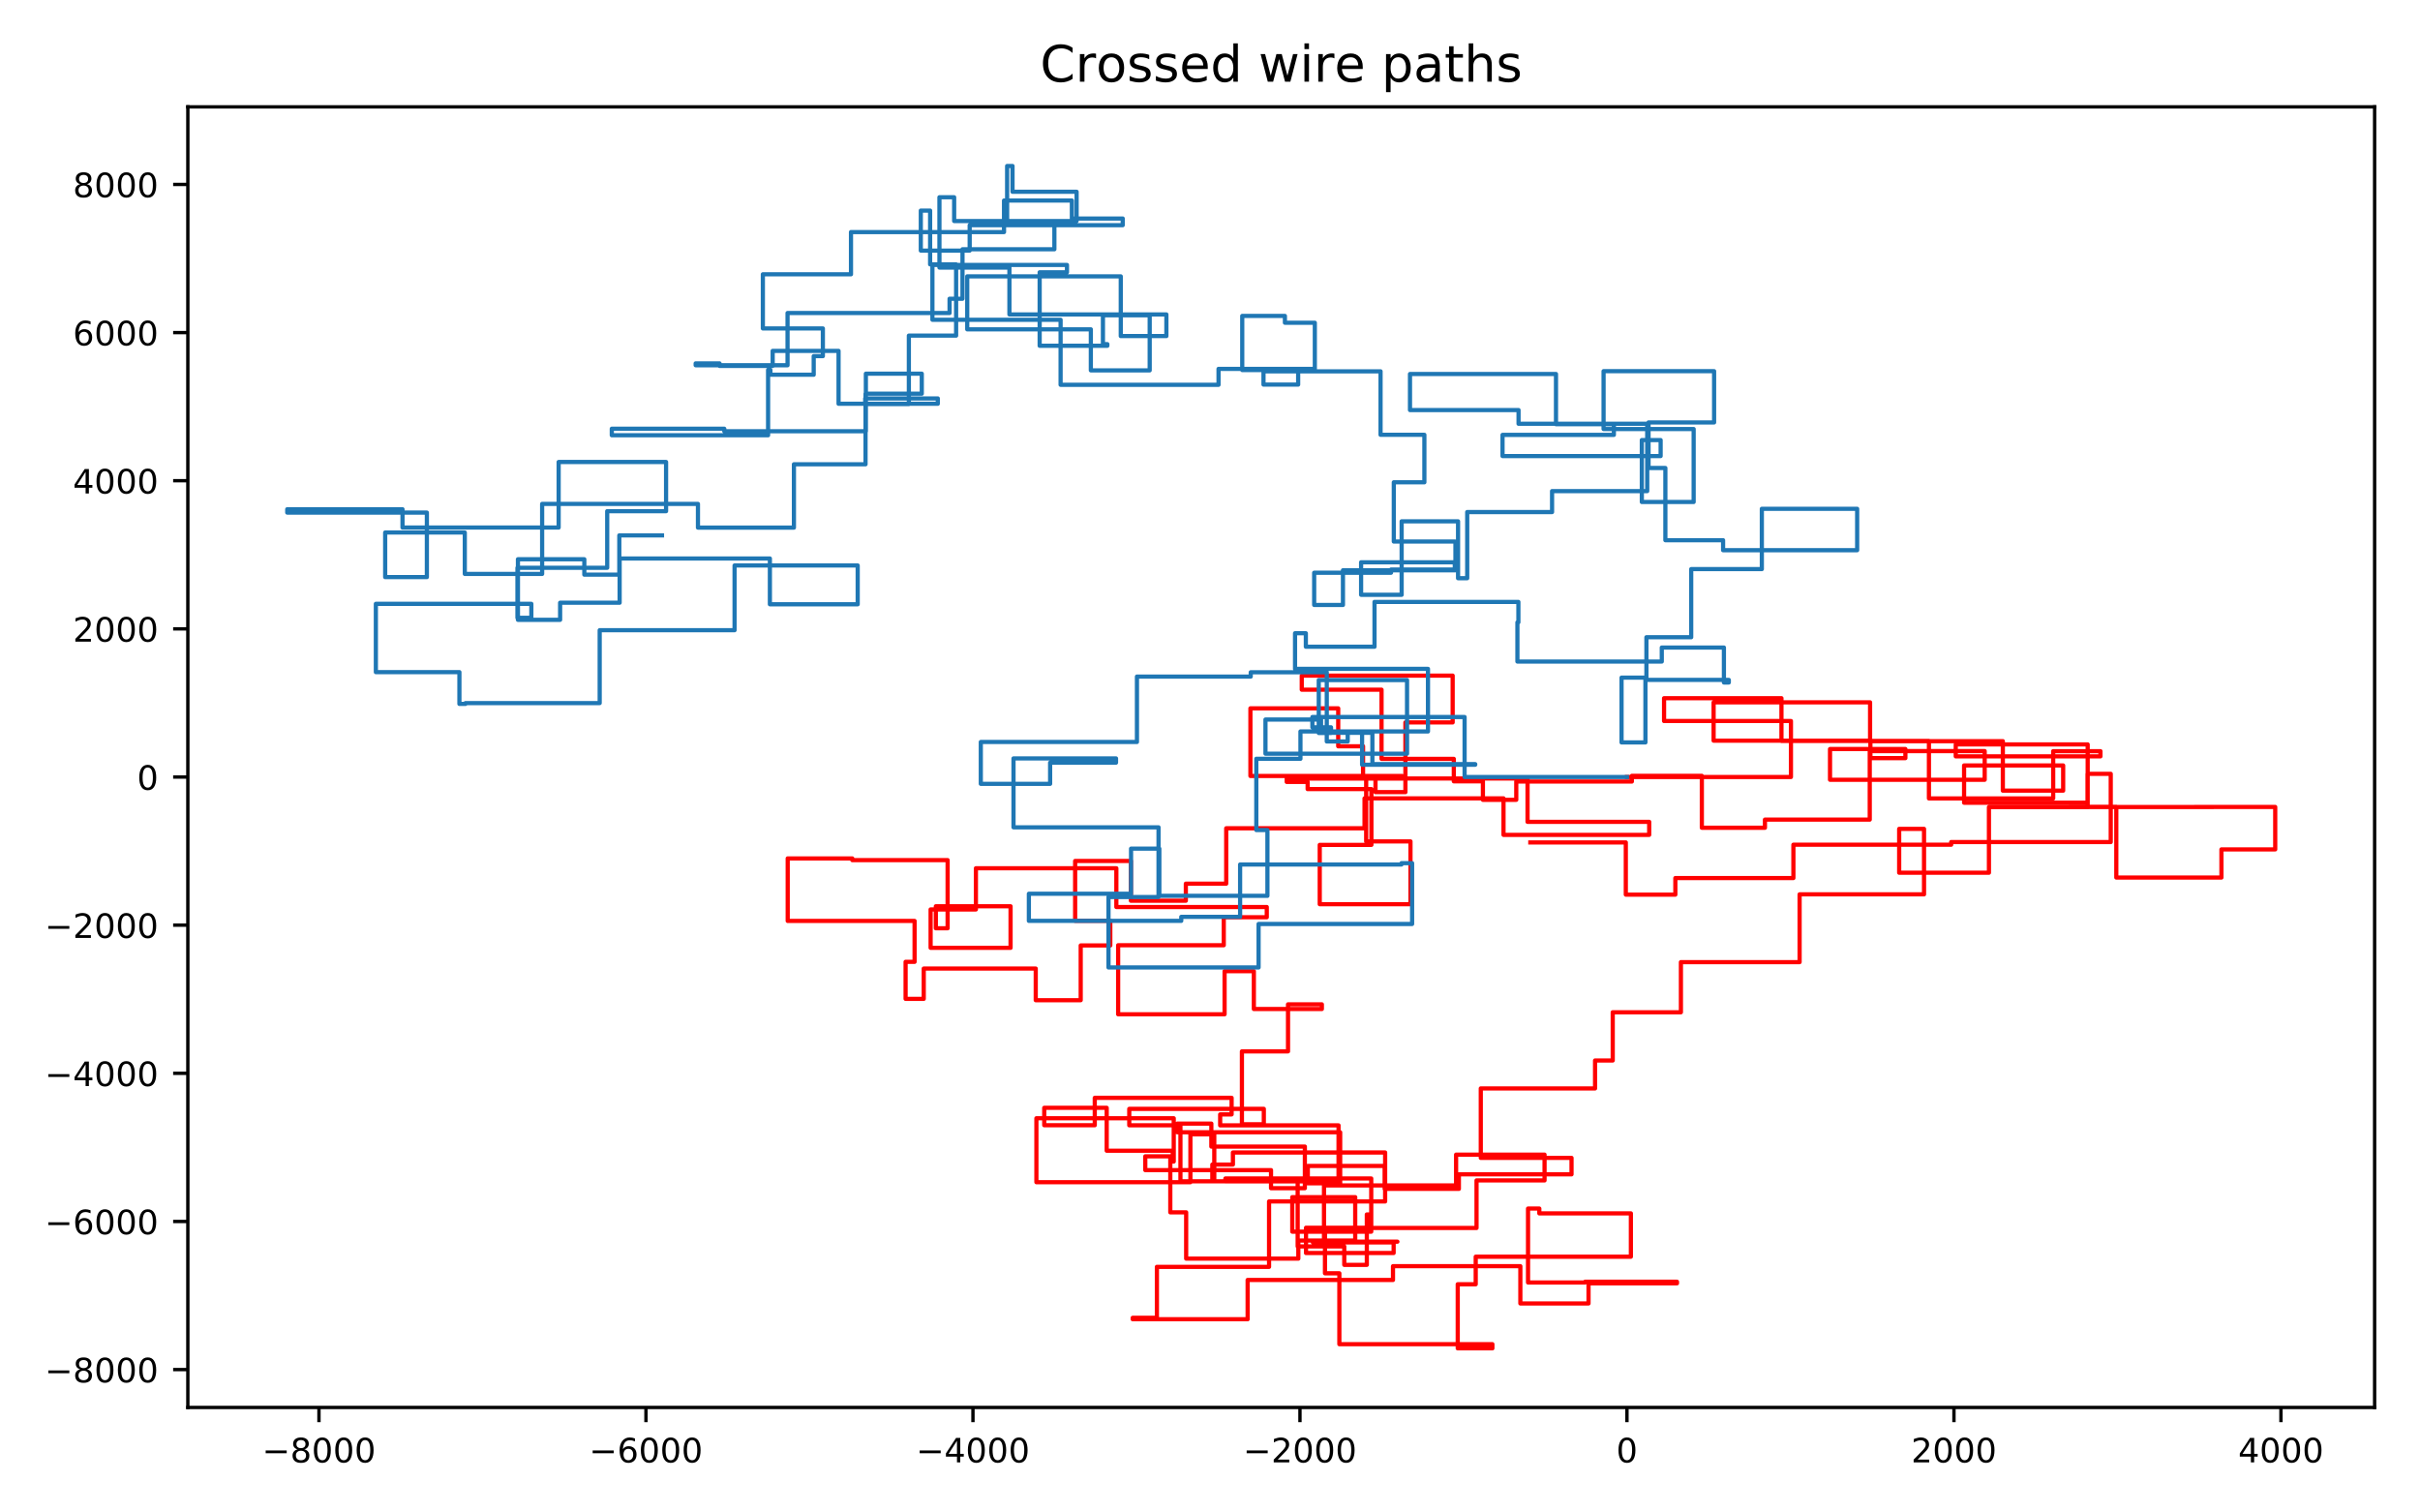 <?xml version="1.0" encoding="utf-8" standalone="no"?>
<!DOCTYPE svg PUBLIC "-//W3C//DTD SVG 1.1//EN"
  "http://www.w3.org/Graphics/SVG/1.1/DTD/svg11.dtd">
<!-- Created with matplotlib (https://matplotlib.org/) -->
<svg height="360pt" version="1.1" viewBox="0 0 576 360" width="576pt" xmlns="http://www.w3.org/2000/svg" xmlns:xlink="http://www.w3.org/1999/xlink">
 <defs>
  <style type="text/css">
*{stroke-linecap:butt;stroke-linejoin:round;}
  </style>
 </defs>
 <g id="figure_1">
  <g id="patch_1">
   <path d="M 0 360 
L 576 360 
L 576 0 
L 0 0 
z
" style="fill:#ffffff;"/>
  </g>
  <g id="axes_1">
   <g id="patch_2">
    <path d="M 44.71 335 
L 565.2 335 
L 565.2 25.44 
L 44.71 25.44 
z
" style="fill:#ffffff;"/>
   </g>
   <g id="matplotlib.axis_1">
    <g id="xtick_1">
     <g id="line2d_1">
      <defs>
       <path d="M 0 0 
L 0 3.5 
" id="m05fc051951" style="stroke:#000000;stroke-width:0.8;"/>
      </defs>
      <g>
       <use style="stroke:#000000;stroke-width:0.8;" x="75.918" xlink:href="#m05fc051951" y="335"/>
      </g>
     </g>
     <g id="text_1">
      <!-- −8000 -->
      <defs>
       <path d="M 10.594 35.5 
L 73.188 35.5 
L 73.188 27.203 
L 10.594 27.203 
z
" id="DejaVuSans-8722"/>
       <path d="M 31.781 34.625 
Q 24.75 34.625 20.719 30.859 
Q 16.703 27.094 16.703 20.516 
Q 16.703 13.922 20.719 10.156 
Q 24.75 6.391 31.781 6.391 
Q 38.812 6.391 42.859 10.172 
Q 46.922 13.969 46.922 20.516 
Q 46.922 27.094 42.891 30.859 
Q 38.875 34.625 31.781 34.625 
z
M 21.922 38.812 
Q 15.578 40.375 12.031 44.719 
Q 8.5 49.078 8.5 55.328 
Q 8.5 64.062 14.719 69.141 
Q 20.953 74.219 31.781 74.219 
Q 42.672 74.219 48.875 69.141 
Q 55.078 64.062 55.078 55.328 
Q 55.078 49.078 51.531 44.719 
Q 48 40.375 41.703 38.812 
Q 48.828 37.156 52.797 32.312 
Q 56.781 27.484 56.781 20.516 
Q 56.781 9.906 50.312 4.234 
Q 43.844 -1.422 31.781 -1.422 
Q 19.734 -1.422 13.25 4.234 
Q 6.781 9.906 6.781 20.516 
Q 6.781 27.484 10.781 32.312 
Q 14.797 37.156 21.922 38.812 
z
M 18.312 54.391 
Q 18.312 48.734 21.844 45.562 
Q 25.391 42.391 31.781 42.391 
Q 38.141 42.391 41.719 45.562 
Q 45.312 48.734 45.312 54.391 
Q 45.312 60.062 41.719 63.234 
Q 38.141 66.406 31.781 66.406 
Q 25.391 66.406 21.844 63.234 
Q 18.312 60.062 18.312 54.391 
z
" id="DejaVuSans-56"/>
       <path d="M 31.781 66.406 
Q 24.172 66.406 20.328 58.906 
Q 16.5 51.422 16.5 36.375 
Q 16.5 21.391 20.328 13.891 
Q 24.172 6.391 31.781 6.391 
Q 39.453 6.391 43.281 13.891 
Q 47.125 21.391 47.125 36.375 
Q 47.125 51.422 43.281 58.906 
Q 39.453 66.406 31.781 66.406 
z
M 31.781 74.219 
Q 44.047 74.219 50.516 64.516 
Q 56.984 54.828 56.984 36.375 
Q 56.984 17.969 50.516 8.266 
Q 44.047 -1.422 31.781 -1.422 
Q 19.531 -1.422 13.062 8.266 
Q 6.594 17.969 6.594 36.375 
Q 6.594 54.828 13.062 64.516 
Q 19.531 74.219 31.781 74.219 
z
" id="DejaVuSans-48"/>
      </defs>
      <g transform="translate(62.386 348.079)scale(0.08 -0.08)">
       <use xlink:href="#DejaVuSans-8722"/>
       <use x="83.789" xlink:href="#DejaVuSans-56"/>
       <use x="147.412" xlink:href="#DejaVuSans-48"/>
       <use x="211.035" xlink:href="#DejaVuSans-48"/>
       <use x="274.658" xlink:href="#DejaVuSans-48"/>
      </g>
     </g>
    </g>
    <g id="xtick_2">
     <g id="line2d_2">
      <g>
       <use style="stroke:#000000;stroke-width:0.8;" x="153.749" xlink:href="#m05fc051951" y="335"/>
      </g>
     </g>
     <g id="text_2">
      <!-- −6000 -->
      <defs>
       <path d="M 33.016 40.375 
Q 26.375 40.375 22.484 35.828 
Q 18.609 31.297 18.609 23.391 
Q 18.609 15.531 22.484 10.953 
Q 26.375 6.391 33.016 6.391 
Q 39.656 6.391 43.531 10.953 
Q 47.406 15.531 47.406 23.391 
Q 47.406 31.297 43.531 35.828 
Q 39.656 40.375 33.016 40.375 
z
M 52.594 71.297 
L 52.594 62.312 
Q 48.875 64.062 45.094 64.984 
Q 41.312 65.922 37.594 65.922 
Q 27.828 65.922 22.672 59.328 
Q 17.531 52.734 16.797 39.406 
Q 19.672 43.656 24.016 45.922 
Q 28.375 48.188 33.594 48.188 
Q 44.578 48.188 50.953 41.516 
Q 57.328 34.859 57.328 23.391 
Q 57.328 12.156 50.688 5.359 
Q 44.047 -1.422 33.016 -1.422 
Q 20.359 -1.422 13.672 8.266 
Q 6.984 17.969 6.984 36.375 
Q 6.984 53.656 15.188 63.938 
Q 23.391 74.219 37.203 74.219 
Q 40.922 74.219 44.703 73.484 
Q 48.484 72.75 52.594 71.297 
z
" id="DejaVuSans-54"/>
      </defs>
      <g transform="translate(140.217 348.079)scale(0.08 -0.08)">
       <use xlink:href="#DejaVuSans-8722"/>
       <use x="83.789" xlink:href="#DejaVuSans-54"/>
       <use x="147.412" xlink:href="#DejaVuSans-48"/>
       <use x="211.035" xlink:href="#DejaVuSans-48"/>
       <use x="274.658" xlink:href="#DejaVuSans-48"/>
      </g>
     </g>
    </g>
    <g id="xtick_3">
     <g id="line2d_3">
      <g>
       <use style="stroke:#000000;stroke-width:0.8;" x="231.58" xlink:href="#m05fc051951" y="335"/>
      </g>
     </g>
     <g id="text_3">
      <!-- −4000 -->
      <defs>
       <path d="M 37.797 64.312 
L 12.891 25.391 
L 37.797 25.391 
z
M 35.203 72.906 
L 47.609 72.906 
L 47.609 25.391 
L 58.016 25.391 
L 58.016 17.188 
L 47.609 17.188 
L 47.609 0 
L 37.797 0 
L 37.797 17.188 
L 4.891 17.188 
L 4.891 26.703 
z
" id="DejaVuSans-52"/>
      </defs>
      <g transform="translate(218.048 348.079)scale(0.08 -0.08)">
       <use xlink:href="#DejaVuSans-8722"/>
       <use x="83.789" xlink:href="#DejaVuSans-52"/>
       <use x="147.412" xlink:href="#DejaVuSans-48"/>
       <use x="211.035" xlink:href="#DejaVuSans-48"/>
       <use x="274.658" xlink:href="#DejaVuSans-48"/>
      </g>
     </g>
    </g>
    <g id="xtick_4">
     <g id="line2d_4">
      <g>
       <use style="stroke:#000000;stroke-width:0.8;" x="309.411" xlink:href="#m05fc051951" y="335"/>
      </g>
     </g>
     <g id="text_4">
      <!-- −2000 -->
      <defs>
       <path d="M 19.188 8.297 
L 53.609 8.297 
L 53.609 0 
L 7.328 0 
L 7.328 8.297 
Q 12.938 14.109 22.625 23.891 
Q 32.328 33.688 34.812 36.531 
Q 39.547 41.844 41.422 45.531 
Q 43.312 49.219 43.312 52.781 
Q 43.312 58.594 39.234 62.25 
Q 35.156 65.922 28.609 65.922 
Q 23.969 65.922 18.812 64.312 
Q 13.672 62.703 7.812 59.422 
L 7.812 69.391 
Q 13.766 71.781 18.938 73 
Q 24.125 74.219 28.422 74.219 
Q 39.75 74.219 46.484 68.547 
Q 53.219 62.891 53.219 53.422 
Q 53.219 48.922 51.531 44.891 
Q 49.859 40.875 45.406 35.406 
Q 44.188 33.984 37.641 27.219 
Q 31.109 20.453 19.188 8.297 
z
" id="DejaVuSans-50"/>
      </defs>
      <g transform="translate(295.879 348.079)scale(0.08 -0.08)">
       <use xlink:href="#DejaVuSans-8722"/>
       <use x="83.789" xlink:href="#DejaVuSans-50"/>
       <use x="147.412" xlink:href="#DejaVuSans-48"/>
       <use x="211.035" xlink:href="#DejaVuSans-48"/>
       <use x="274.658" xlink:href="#DejaVuSans-48"/>
      </g>
     </g>
    </g>
    <g id="xtick_5">
     <g id="line2d_5">
      <g>
       <use style="stroke:#000000;stroke-width:0.8;" x="387.242" xlink:href="#m05fc051951" y="335"/>
      </g>
     </g>
     <g id="text_5">
      <!-- 0 -->
      <g transform="translate(384.697 348.079)scale(0.08 -0.08)">
       <use xlink:href="#DejaVuSans-48"/>
      </g>
     </g>
    </g>
    <g id="xtick_6">
     <g id="line2d_6">
      <g>
       <use style="stroke:#000000;stroke-width:0.8;" x="465.073" xlink:href="#m05fc051951" y="335"/>
      </g>
     </g>
     <g id="text_6">
      <!-- 2000 -->
      <g transform="translate(454.893 348.079)scale(0.08 -0.08)">
       <use xlink:href="#DejaVuSans-50"/>
       <use x="63.623" xlink:href="#DejaVuSans-48"/>
       <use x="127.246" xlink:href="#DejaVuSans-48"/>
       <use x="190.869" xlink:href="#DejaVuSans-48"/>
      </g>
     </g>
    </g>
    <g id="xtick_7">
     <g id="line2d_7">
      <g>
       <use style="stroke:#000000;stroke-width:0.8;" x="542.903" xlink:href="#m05fc051951" y="335"/>
      </g>
     </g>
     <g id="text_7">
      <!-- 4000 -->
      <g transform="translate(532.723 348.079)scale(0.08 -0.08)">
       <use xlink:href="#DejaVuSans-52"/>
       <use x="63.623" xlink:href="#DejaVuSans-48"/>
       <use x="127.246" xlink:href="#DejaVuSans-48"/>
       <use x="190.869" xlink:href="#DejaVuSans-48"/>
      </g>
     </g>
    </g>
   </g>
   <g id="matplotlib.axis_2">
    <g id="ytick_1">
     <g id="line2d_8">
      <defs>
       <path d="M 0 0 
L -3.5 0 
" id="m7be5f72e70" style="stroke:#000000;stroke-width:0.8;"/>
      </defs>
      <g>
       <use style="stroke:#000000;stroke-width:0.8;" x="44.71" xlink:href="#m7be5f72e70" y="325.989"/>
      </g>
     </g>
     <g id="text_8">
      <!-- −8000 -->
      <g transform="translate(10.646 329.028)scale(0.08 -0.08)">
       <use xlink:href="#DejaVuSans-8722"/>
       <use x="83.789" xlink:href="#DejaVuSans-56"/>
       <use x="147.412" xlink:href="#DejaVuSans-48"/>
       <use x="211.035" xlink:href="#DejaVuSans-48"/>
       <use x="274.658" xlink:href="#DejaVuSans-48"/>
      </g>
     </g>
    </g>
    <g id="ytick_2">
     <g id="line2d_9">
      <g>
       <use style="stroke:#000000;stroke-width:0.8;" x="44.71" xlink:href="#m7be5f72e70" y="290.728"/>
      </g>
     </g>
     <g id="text_9">
      <!-- −6000 -->
      <g transform="translate(10.646 293.767)scale(0.08 -0.08)">
       <use xlink:href="#DejaVuSans-8722"/>
       <use x="83.789" xlink:href="#DejaVuSans-54"/>
       <use x="147.412" xlink:href="#DejaVuSans-48"/>
       <use x="211.035" xlink:href="#DejaVuSans-48"/>
       <use x="274.658" xlink:href="#DejaVuSans-48"/>
      </g>
     </g>
    </g>
    <g id="ytick_3">
     <g id="line2d_10">
      <g>
       <use style="stroke:#000000;stroke-width:0.8;" x="44.71" xlink:href="#m7be5f72e70" y="255.467"/>
      </g>
     </g>
     <g id="text_10">
      <!-- −4000 -->
      <g transform="translate(10.646 258.506)scale(0.08 -0.08)">
       <use xlink:href="#DejaVuSans-8722"/>
       <use x="83.789" xlink:href="#DejaVuSans-52"/>
       <use x="147.412" xlink:href="#DejaVuSans-48"/>
       <use x="211.035" xlink:href="#DejaVuSans-48"/>
       <use x="274.658" xlink:href="#DejaVuSans-48"/>
      </g>
     </g>
    </g>
    <g id="ytick_4">
     <g id="line2d_11">
      <g>
       <use style="stroke:#000000;stroke-width:0.8;" x="44.71" xlink:href="#m7be5f72e70" y="220.206"/>
      </g>
     </g>
     <g id="text_11">
      <!-- −2000 -->
      <g transform="translate(10.646 223.245)scale(0.08 -0.08)">
       <use xlink:href="#DejaVuSans-8722"/>
       <use x="83.789" xlink:href="#DejaVuSans-50"/>
       <use x="147.412" xlink:href="#DejaVuSans-48"/>
       <use x="211.035" xlink:href="#DejaVuSans-48"/>
       <use x="274.658" xlink:href="#DejaVuSans-48"/>
      </g>
     </g>
    </g>
    <g id="ytick_5">
     <g id="line2d_12">
      <g>
       <use style="stroke:#000000;stroke-width:0.8;" x="44.71" xlink:href="#m7be5f72e70" y="184.945"/>
      </g>
     </g>
     <g id="text_12">
      <!-- 0 -->
      <g transform="translate(32.62 187.984)scale(0.08 -0.08)">
       <use xlink:href="#DejaVuSans-48"/>
      </g>
     </g>
    </g>
    <g id="ytick_6">
     <g id="line2d_13">
      <g>
       <use style="stroke:#000000;stroke-width:0.8;" x="44.71" xlink:href="#m7be5f72e70" y="149.684"/>
      </g>
     </g>
     <g id="text_13">
      <!-- 2000 -->
      <g transform="translate(17.35 152.723)scale(0.08 -0.08)">
       <use xlink:href="#DejaVuSans-50"/>
       <use x="63.623" xlink:href="#DejaVuSans-48"/>
       <use x="127.246" xlink:href="#DejaVuSans-48"/>
       <use x="190.869" xlink:href="#DejaVuSans-48"/>
      </g>
     </g>
    </g>
    <g id="ytick_7">
     <g id="line2d_14">
      <g>
       <use style="stroke:#000000;stroke-width:0.8;" x="44.71" xlink:href="#m7be5f72e70" y="114.423"/>
      </g>
     </g>
     <g id="text_14">
      <!-- 4000 -->
      <g transform="translate(17.35 117.462)scale(0.08 -0.08)">
       <use xlink:href="#DejaVuSans-52"/>
       <use x="63.623" xlink:href="#DejaVuSans-48"/>
       <use x="127.246" xlink:href="#DejaVuSans-48"/>
       <use x="190.869" xlink:href="#DejaVuSans-48"/>
      </g>
     </g>
    </g>
    <g id="ytick_8">
     <g id="line2d_15">
      <g>
       <use style="stroke:#000000;stroke-width:0.8;" x="44.71" xlink:href="#m7be5f72e70" y="79.162"/>
      </g>
     </g>
     <g id="text_15">
      <!-- 6000 -->
      <g transform="translate(17.35 82.201)scale(0.08 -0.08)">
       <use xlink:href="#DejaVuSans-54"/>
       <use x="63.623" xlink:href="#DejaVuSans-48"/>
       <use x="127.246" xlink:href="#DejaVuSans-48"/>
       <use x="190.869" xlink:href="#DejaVuSans-48"/>
      </g>
     </g>
    </g>
    <g id="ytick_9">
     <g id="line2d_16">
      <g>
       <use style="stroke:#000000;stroke-width:0.8;" x="44.71" xlink:href="#m7be5f72e70" y="43.901"/>
      </g>
     </g>
     <g id="text_16">
      <!-- 8000 -->
      <g transform="translate(17.35 46.94)scale(0.08 -0.08)">
       <use xlink:href="#DejaVuSans-56"/>
       <use x="63.623" xlink:href="#DejaVuSans-48"/>
       <use x="127.246" xlink:href="#DejaVuSans-48"/>
       <use x="190.869" xlink:href="#DejaVuSans-48"/>
      </g>
     </g>
    </g>
   </g>
   <g id="line2d_17">
    <path clip-path="url(#pa96a45fd31)" d="M 387.242 184.945 
L 426.274 184.945 
L 426.274 184.839 
L 426.274 171.616 
L 426.196 171.616 
L 396.075 171.616 
L 396.075 171.511 
L 396.075 166.186 
L 396.153 166.186 
L 424.017 166.186 
L 424.017 166.292 
L 424.017 176.359 
L 424.095 176.359 
L 459.118 176.359 
L 459.118 176.465 
L 459.118 190.04 
L 459.196 190.04 
L 488.694 190.04 
L 488.694 189.934 
L 488.694 178.792 
L 488.772 178.792 
L 499.941 178.792 
L 499.941 178.898 
L 499.941 180.026 
L 499.863 180.026 
L 465.501 180.026 
L 465.501 179.92 
L 465.501 177.188 
L 465.578 177.188 
L 496.905 177.188 
L 496.905 177.293 
L 496.905 192.032 
L 496.983 192.032 
L 503.716 192.032 
L 503.716 192.138 
L 503.716 208.87 
L 503.793 208.87 
L 528.738 208.87 
L 528.738 208.764 
L 528.738 202.17 
L 528.816 202.17 
L 541.541 202.17 
L 541.541 202.064 
L 541.541 192.068 
L 541.464 192.068 
L 473.4 192.103 
L 473.4 192.173 
L 473.4 207.724 
L 473.323 207.724 
L 452.036 207.724 
L 452.036 207.618 
L 452.036 197.286 
L 452.114 197.286 
L 457.951 197.286 
L 457.951 197.392 
L 457.951 212.872 
L 457.873 212.872 
L 428.336 212.872 
L 428.336 212.977 
L 428.336 229.004 
L 428.259 229.004 
L 400.084 229.004 
L 400.084 229.109 
L 400.084 240.939 
L 400.006 240.939 
L 383.856 240.939 
L 383.856 241.045 
L 383.856 252.417 
L 383.778 252.417 
L 379.653 252.417 
L 379.653 252.523 
L 379.653 259.064 
L 379.575 259.064 
L 352.451 259.064 
L 352.451 259.169 
L 352.451 275.601 
L 352.529 275.601 
L 374.049 275.601 
L 374.049 275.707 
L 374.049 279.515 
L 373.972 279.515 
L 347.237 279.515 
L 347.237 279.621 
L 347.237 282.971 
L 347.159 282.971 
L 329.569 282.971 
L 329.569 282.865 
L 329.569 277.523 
L 329.491 277.523 
L 311.279 277.523 
L 311.279 277.629 
L 311.279 281.648 
L 311.357 281.648 
L 318.984 281.648 
L 318.984 281.543 
L 318.984 269.501 
L 318.906 269.501 
L 280.224 269.501 
L 280.224 269.395 
L 280.224 267.438 
L 280.302 267.438 
L 288.319 267.438 
L 288.319 267.544 
L 288.319 272.904 
L 288.396 272.904 
L 310.578 272.904 
L 310.578 273.009 
L 310.578 282.812 
L 310.5 282.812 
L 302.523 282.812 
L 302.523 282.706 
L 302.523 278.51 
L 302.445 278.51 
L 272.597 278.51 
L 272.597 278.404 
L 272.597 275.231 
L 272.675 275.231 
L 278.551 275.231 
L 278.551 275.337 
L 278.551 288.559 
L 278.629 288.559 
L 282.326 288.559 
L 282.326 288.665 
L 282.326 299.579 
L 282.404 299.579 
L 309.022 299.579 
L 309.022 299.473 
L 309.022 295.277 
L 309.099 295.277 
L 322.564 295.277 
L 322.564 295.171 
L 322.564 284.945 
L 322.486 284.945 
L 307.582 284.945 
L 307.582 285.051 
L 307.582 293.161 
L 307.66 293.161 
L 326.378 293.161 
L 326.378 293.055 
L 326.378 280.502 
L 326.3 280.502 
L 291.665 280.502 
L 291.665 280.608 
L 291.665 281.19 
L 291.743 281.19 
L 318.595 281.19 
L 318.595 281.084 
L 318.595 267.861 
L 318.517 267.861 
L 290.42 267.861 
L 290.42 267.755 
L 290.42 265.252 
L 290.498 265.252 
L 293.144 265.252 
L 293.144 265.146 
L 293.144 261.303 
L 293.066 261.303 
L 260.572 261.303 
L 260.572 261.408 
L 260.572 267.826 
L 260.494 267.826 
L 248.547 267.826 
L 248.547 267.72 
L 248.547 263.683 
L 248.625 263.683 
L 263.413 263.683 
L 263.413 263.789 
L 263.413 273.891 
L 263.491 273.891 
L 279.135 273.891 
L 279.135 273.997 
L 279.135 276.465 
L 279.212 276.465 
L 279.368 276.465 
L 279.368 276.359 
L 279.368 266.169 
L 279.29 266.169 
L 246.679 266.169 
L 246.679 266.275 
L 246.679 281.384 
L 246.757 281.384 
L 283.337 281.384 
L 283.337 281.278 
L 283.337 269.995 
L 283.415 269.995 
L 289.019 269.995 
L 289.019 270.1 
L 289.019 280.89 
L 288.941 280.89 
L 288.552 280.89 
L 288.552 280.784 
L 288.552 277.188 
L 288.63 277.188 
L 293.455 277.188 
L 293.455 277.082 
L 293.455 274.314 
L 293.533 274.314 
L 329.686 274.314 
L 329.686 274.42 
L 329.686 285.968 
L 329.608 285.968 
L 302.056 285.968 
L 302.056 286.074 
L 302.056 301.536 
L 301.978 301.536 
L 275.36 301.536 
L 275.36 301.641 
L 275.36 313.665 
L 275.282 313.665 
L 269.6 313.665 
L 269.6 313.771 
L 269.6 314 
L 269.678 314 
L 296.958 314 
L 296.958 313.895 
L 296.958 304.656 
L 297.036 304.656 
L 331.554 304.656 
L 331.554 304.55 
L 331.554 301.377 
L 331.632 301.377 
L 361.869 301.377 
L 361.869 301.483 
L 361.869 310.245 
L 361.947 310.245 
L 378.097 310.245 
L 378.097 310.139 
L 378.097 305.45 
L 378.174 305.45 
L 399.15 305.45 
L 399.15 305.344 
L 399.15 305.079 
L 399.072 305.079 
L 377.279 305.079 
L 377.279 305.185 
L 377.279 305.256 
L 377.201 305.256 
L 363.698 305.256 
L 363.698 305.15 
L 363.698 287.66 
L 363.776 287.66 
L 366.383 287.66 
L 366.383 287.766 
L 366.383 288.806 
L 366.461 288.806 
L 388.176 288.806 
L 388.176 288.912 
L 388.176 299.12 
L 388.098 299.12 
L 351.245 299.12 
L 351.245 299.226 
L 351.245 305.679 
L 351.167 305.679 
L 346.964 305.679 
L 346.964 305.784 
L 346.964 320.929 
L 347.042 320.929 
L 355.214 320.929 
L 355.214 320.823 
L 355.214 319.942 
L 355.136 319.942 
L 318.789 319.942 
L 318.789 319.836 
L 318.789 303.069 
L 318.712 303.069 
L 315.365 303.069 
L 315.365 302.964 
L 315.365 292.28 
L 315.443 292.28 
L 351.439 292.28 
L 351.439 292.174 
L 351.439 280.961 
L 351.517 280.961 
L 367.628 280.961 
L 367.628 280.855 
L 367.628 274.825 
L 367.55 274.825 
L 346.575 274.825 
L 346.575 274.931 
L 346.575 282.16 
L 346.497 282.16 
L 315.131 282.16 
L 315.131 282.265 
L 315.131 295.541 
L 315.209 295.541 
L 332.604 295.541 
L 312.485 295.647 
L 312.485 295.717 
L 312.563 295.717 
L 331.709 295.717 
L 331.709 295.823 
L 331.709 298.239 
L 331.632 298.239 
L 310.851 298.239 
L 310.851 298.133 
L 310.851 292.227 
L 310.929 292.227 
L 326.183 292.227 
L 326.183 292.121 
L 326.183 289.071 
L 326.106 289.071 
L 325.327 289.071 
L 325.327 289.177 
L 325.327 301.06 
L 325.249 301.06 
L 319.957 301.06 
L 319.957 300.954 
L 319.957 296.67 
L 319.879 296.67 
L 308.866 296.67 
L 308.866 296.564 
L 308.866 281.172 
L 308.788 281.172 
L 280.964 281.172 
L 280.964 281.067 
L 280.964 267.844 
L 280.886 267.844 
L 268.783 267.844 
L 268.783 267.738 
L 268.783 263.93 
L 268.861 263.93 
L 300.811 263.93 
L 300.811 264.035 
L 300.811 267.597 
L 300.733 267.597 
L 295.596 267.597 
L 295.596 267.491 
L 295.596 250.248 
L 295.674 250.248 
L 306.57 250.248 
L 306.57 250.143 
L 306.57 239.053 
L 306.648 239.053 
L 314.625 239.053 
L 314.625 239.159 
L 314.625 240.164 
L 314.548 240.164 
L 298.437 240.164 
L 298.437 240.058 
L 298.437 231.155 
L 298.359 231.155 
L 291.471 231.155 
L 291.471 231.26 
L 291.471 241.415 
L 291.393 241.415 
L 266.137 241.415 
L 266.137 241.31 
L 266.137 224.984 
L 266.215 224.984 
L 291.276 224.984 
L 291.276 224.878 
L 291.276 218.32 
L 291.354 218.32 
L 301.511 218.32 
L 301.511 218.214 
L 301.511 215.887 
L 301.433 215.887 
L 265.709 215.887 
L 265.709 215.781 
L 265.709 206.666 
L 265.631 206.666 
L 232.28 206.666 
L 232.28 206.772 
L 232.28 216.468 
L 232.203 216.468 
L 221.501 216.468 
L 221.501 216.574 
L 221.501 225.601 
L 221.579 225.601 
L 240.531 225.601 
L 240.531 225.495 
L 240.531 215.71 
L 240.453 215.71 
L 222.746 215.71 
L 222.746 215.816 
L 222.746 220.946 
L 222.824 220.946 
L 225.548 220.946 
L 225.548 220.841 
L 225.548 204.726 
L 225.47 204.726 
L 202.86 204.726 
L 202.86 204.621 
L 202.86 204.321 
L 202.783 204.321 
L 187.489 204.321 
L 187.489 204.427 
L 187.489 219.201 
L 187.567 219.201 
L 217.687 219.201 
L 217.687 219.307 
L 217.687 228.933 
L 217.609 228.933 
L 215.547 228.933 
L 215.547 229.039 
L 215.547 237.748 
L 215.625 237.748 
L 219.866 237.748 
L 219.866 237.643 
L 219.866 230.537 
L 219.944 230.537 
L 246.523 230.537 
L 246.523 230.643 
L 246.523 238.066 
L 246.601 238.066 
L 257.225 238.066 
L 257.225 237.96 
L 257.225 225.037 
L 257.303 225.037 
L 264.269 225.037 
L 264.269 224.931 
L 264.269 219.166 
L 264.191 219.166 
L 255.902 219.166 
L 255.902 219.06 
L 255.902 204.92 
L 255.98 204.92 
L 269.172 204.92 
L 269.172 205.026 
L 269.172 214.388 
L 269.25 214.388 
L 282.248 214.388 
L 282.248 214.282 
L 282.248 210.333 
L 282.326 210.333 
L 291.86 210.333 
L 291.86 210.227 
L 291.86 197.145 
L 291.938 197.145 
L 324.782 197.145 
L 324.782 197.04 
L 324.782 190.023 
L 324.86 190.023 
L 357.861 190.023 
L 357.861 190.128 
L 357.861 198.714 
L 357.938 198.714 
L 392.534 198.714 
L 392.534 198.609 
L 392.534 195.611 
L 392.456 195.611 
L 363.581 195.611 
L 363.581 195.506 
L 363.581 185.298 
L 363.503 185.298 
L 325.172 185.298 
L 325.172 185.403 
L 325.172 200.266 
L 325.249 200.266 
L 335.718 200.266 
L 335.718 200.372 
L 335.718 215.217 
L 335.64 215.217 
L 314.12 215.217 
L 314.12 215.111 
L 314.12 201.095 
L 314.197 201.095 
L 326.417 201.095 
L 326.417 200.989 
L 326.417 187.819 
L 326.339 187.819 
L 311.24 187.819 
L 311.24 187.713 
L 311.24 186.109 
L 311.162 186.109 
L 306.259 186.109 
L 306.259 186.003 
L 306.259 185.315 
L 306.336 185.315 
L 333.733 185.315 
L 333.733 185.209 
L 333.733 184.698 
L 333.655 184.698 
L 297.619 184.698 
L 297.619 184.592 
L 297.619 168.601 
L 297.697 168.601 
L 318.517 168.601 
L 318.517 168.707 
L 318.517 177.628 
L 318.595 177.628 
L 324.432 177.628 
L 324.432 177.734 
L 324.432 184.857 
L 324.51 184.857 
L 327.39 184.857 
L 327.39 184.963 
L 327.39 188.542 
L 327.468 188.542 
L 334.511 188.542 
L 334.511 188.436 
L 334.511 171.951 
L 334.589 171.951 
L 345.758 171.951 
L 345.758 171.846 
L 345.758 160.809 
L 345.68 160.809 
L 309.839 160.809 
L 309.839 160.915 
L 309.839 164.159 
L 309.917 164.159 
L 328.83 164.159 
L 328.83 164.264 
L 328.83 180.626 
L 328.907 180.626 
L 346.03 180.626 
L 346.03 180.731 
L 346.03 185.968 
L 346.108 185.968 
L 352.957 185.968 
L 352.957 186.073 
L 352.957 190.375 
L 353.035 190.375 
L 360.896 190.375 
L 360.896 190.269 
L 360.896 186.02 
L 360.974 186.02 
L 388.409 186.02 
L 388.409 185.915 
L 388.409 184.663 
L 388.487 184.663 
L 405.065 184.663 
L 405.065 184.769 
L 405.065 197.022 
L 405.143 197.022 
L 420.086 197.022 
L 420.086 196.916 
L 420.086 195.083 
L 420.164 195.083 
L 445.031 195.083 
L 445.031 194.977 
L 445.031 178.774 
L 445.109 178.774 
L 472.389 178.774 
L 472.389 178.88 
L 472.389 185.597 
L 472.311 185.597 
L 435.575 185.597 
L 435.575 185.492 
L 435.575 178.281 
L 435.652 178.281 
L 453.515 178.281 
L 453.515 178.386 
L 453.515 180.449 
L 453.437 180.449 
L 445.187 180.449 
L 445.187 180.343 
L 445.187 176.288 
L 445.109 176.288 
L 407.867 176.288 
L 407.867 176.183 
L 407.867 167.173 
L 407.945 167.173 
L 445.109 167.173 
L 445.109 167.279 
L 445.109 176.412 
L 445.187 176.412 
L 476.708 176.412 
L 476.708 176.518 
L 476.708 188.189 
L 476.786 188.189 
L 491.068 188.189 
L 491.068 188.083 
L 491.068 182.195 
L 490.99 182.195 
L 467.485 182.195 
L 467.485 182.3 
L 467.485 191.063 
L 467.563 191.063 
L 496.866 191.063 
L 496.866 190.957 
L 496.866 184.187 
L 496.944 184.187 
L 502.392 184.187 
L 502.392 184.293 
L 502.392 200.425 
L 502.315 200.425 
L 464.411 200.425 
L 464.411 200.53 
L 464.411 201.059 
L 464.333 201.059 
L 426.858 201.059 
L 426.858 201.165 
L 426.858 208.993 
L 426.78 208.993 
L 398.761 208.993 
L 398.761 209.099 
L 398.761 212.942 
L 398.683 212.942 
L 386.969 212.942 
L 386.969 212.836 
L 386.969 200.513 
L 386.891 200.513 
L 364.243 200.513 
L 364.243 200.513 
" style="fill:none;stroke:#ff0000;stroke-linecap:square;"/>
   </g>
   <g id="line2d_18">
    <path clip-path="url(#pa96a45fd31)" d="M 387.242 184.945 
L 348.599 184.945 
L 348.599 184.839 
L 348.599 170.664 
L 348.521 170.664 
L 312.368 170.664 
L 312.368 170.77 
L 312.368 173.115 
L 312.446 173.115 
L 316.805 173.115 
L 316.805 173.221 
L 316.805 174.472 
L 316.727 174.472 
L 313.886 174.472 
L 313.886 174.367 
L 313.886 161.867 
L 313.964 161.867 
L 334.9 161.867 
L 334.9 161.972 
L 334.9 179.391 
L 334.823 179.391 
L 301.2 179.391 
L 301.2 179.286 
L 301.2 171.264 
L 301.277 171.264 
L 314.431 171.264 
L 314.431 171.369 
L 314.431 174.42 
L 314.509 174.42 
L 326.65 174.42 
L 326.65 174.525 
L 326.65 181.877 
L 326.728 181.877 
L 351.128 181.877 
L 351.128 181.983 
L 351.128 182.018 
L 351.05 182.018 
L 324.199 182.018 
L 324.199 181.913 
L 324.199 174.155 
L 324.121 174.155 
L 320.774 174.155 
L 320.774 174.261 
L 320.774 176.482 
L 320.696 176.482 
L 315.793 176.482 
L 315.793 176.377 
L 315.793 160.015 
L 315.715 160.015 
L 297.697 160.015 
L 297.697 160.121 
L 297.697 161.038 
L 297.619 161.038 
L 270.612 161.038 
L 270.612 161.144 
L 270.612 176.606 
L 270.534 176.606 
L 233.448 176.606 
L 233.448 176.712 
L 233.448 186.567 
L 233.526 186.567 
L 249.948 186.567 
L 249.948 186.461 
L 249.948 181.525 
L 250.026 181.525 
L 265.631 181.525 
L 265.631 181.419 
L 265.631 180.52 
L 265.553 180.52 
L 241.231 180.52 
L 241.231 180.626 
L 241.231 196.916 
L 241.309 196.916 
L 275.749 196.916 
L 275.749 197.022 
L 275.749 213.506 
L 275.671 213.506 
L 263.841 213.506 
L 263.841 213.612 
L 263.841 230.273 
L 263.919 230.273 
L 299.565 230.273 
L 299.565 230.167 
L 299.565 219.924 
L 299.643 219.924 
L 336.107 219.924 
L 336.107 219.818 
L 336.107 205.449 
L 336.029 205.449 
L 333.577 205.449 
L 333.577 205.555 
L 333.577 205.767 
L 333.499 205.767 
L 295.168 205.767 
L 295.168 205.872 
L 295.168 218.231 
L 295.09 218.231 
L 281.158 218.231 
L 281.158 218.337 
L 281.158 219.183 
L 281.08 219.183 
L 244.889 219.183 
L 244.889 219.078 
L 244.889 212.731 
L 244.967 212.731 
L 269.211 212.731 
L 269.211 212.625 
L 269.211 201.994 
L 269.289 201.994 
L 275.944 201.994 
L 275.944 202.099 
L 275.944 213.224 
L 276.021 213.224 
L 301.667 213.224 
L 301.667 213.119 
L 301.667 197.568 
L 301.589 197.568 
L 299.02 197.568 
L 299.02 197.463 
L 299.02 180.608 
L 299.098 180.608 
L 309.528 180.608 
L 309.528 180.502 
L 309.528 174.102 
L 309.605 174.102 
L 339.882 174.102 
L 339.882 173.996 
L 339.882 159.204 
L 339.804 159.204 
L 308.243 159.204 
L 308.243 159.099 
L 308.243 150.724 
L 308.321 150.724 
L 310.812 150.724 
L 310.812 150.83 
L 310.812 153.933 
L 310.89 153.933 
L 327.156 153.933 
L 327.156 153.827 
L 327.156 143.266 
L 327.234 143.266 
L 361.402 143.266 
L 361.402 143.372 
L 361.402 148.132 
L 361.324 148.132 
L 361.168 148.132 
L 361.168 148.238 
L 361.168 157.459 
L 361.246 157.459 
L 395.531 157.459 
L 395.531 157.353 
L 395.531 154.127 
L 395.608 154.127 
L 410.319 154.127 
L 410.319 154.233 
L 410.319 162.448 
L 410.396 162.448 
L 411.486 162.448 
L 411.486 162.343 
L 411.486 161.831 
L 411.408 161.831 
L 391.639 161.831 
L 391.639 161.937 
L 391.639 176.712 
L 391.561 176.712 
L 385.957 176.712 
L 385.957 176.606 
L 385.957 161.285 
L 386.035 161.285 
L 391.873 161.285 
L 391.873 161.179 
L 391.873 151.676 
L 391.95 151.676 
L 402.535 151.676 
L 402.535 151.57 
L 402.535 135.456 
L 402.613 135.456 
L 419.347 135.456 
L 419.347 135.35 
L 419.347 121.105 
L 419.425 121.105 
L 442.035 121.105 
L 442.035 121.211 
L 442.035 130.96 
L 441.957 130.96 
L 410.124 130.96 
L 410.124 130.855 
L 410.124 128.58 
L 410.046 128.58 
L 396.387 128.58 
L 396.387 128.474 
L 396.387 111.39 
L 396.309 111.39 
L 392.379 111.39 
L 392.379 111.285 
L 392.379 100.548 
L 392.456 100.548 
L 407.984 100.548 
L 407.984 100.442 
L 407.984 88.347 
L 407.906 88.347 
L 381.677 88.347 
L 381.677 88.453 
L 381.677 102.117 
L 381.755 102.117 
L 403.119 102.117 
L 403.119 102.223 
L 403.119 119.483 
L 403.041 119.483 
L 390.783 119.483 
L 390.783 119.377 
L 390.783 104.744 
L 390.861 104.744 
L 395.258 104.744 
L 395.258 104.85 
L 395.258 108.552 
L 395.18 108.552 
L 357.627 108.552 
L 357.627 108.446 
L 357.627 103.51 
L 357.705 103.51 
L 384.128 103.51 
L 384.128 103.404 
L 384.128 100.971 
L 384.051 100.971 
L 370.352 100.971 
L 370.352 100.865 
L 370.352 89.017 
L 370.275 89.017 
L 335.601 89.017 
L 335.601 89.123 
L 335.601 97.603 
L 335.679 97.603 
L 361.441 97.603 
L 361.441 97.709 
L 361.441 100.865 
L 361.519 100.865 
L 392.067 100.865 
L 392.067 100.971 
L 392.067 116.891 
L 391.989 116.891 
L 369.418 116.891 
L 369.418 116.997 
L 369.418 121.881 
L 369.341 121.881 
L 349.221 121.881 
L 349.221 121.986 
L 349.221 137.625 
L 349.143 137.625 
L 347.042 137.625 
L 347.042 137.519 
L 347.042 124.084 
L 346.964 124.084 
L 333.616 124.084 
L 333.616 124.19 
L 333.616 141.574 
L 333.538 141.574 
L 323.965 141.574 
L 323.965 141.468 
L 323.965 133.834 
L 324.043 133.834 
L 346.264 133.834 
L 346.264 133.94 
L 346.264 135.562 
L 346.186 135.562 
L 331.087 135.562 
L 331.087 135.668 
L 331.087 136.32 
L 331.009 136.32 
L 312.796 136.32 
L 312.796 136.426 
L 312.796 143.989 
L 312.874 143.989 
L 319.646 143.989 
L 319.646 143.884 
L 319.646 135.738 
L 319.723 135.738 
L 346.419 135.738 
L 346.419 135.632 
L 346.419 128.898 
L 346.342 128.898 
L 331.748 128.898 
L 331.748 128.792 
L 331.748 114.793 
L 331.826 114.793 
L 339.025 114.793 
L 339.025 114.687 
L 339.025 103.492 
L 338.948 103.492 
L 328.596 103.492 
L 328.596 103.386 
L 328.596 88.383 
L 328.518 88.383 
L 300.733 88.383 
L 300.733 88.488 
L 300.733 91.539 
L 300.811 91.539 
L 308.983 91.539 
L 308.983 91.433 
L 308.983 88.083 
L 308.905 88.083 
L 295.674 88.083 
L 295.674 87.977 
L 295.674 75.195 
L 295.752 75.195 
L 305.831 75.195 
L 305.831 75.301 
L 305.831 76.817 
L 305.908 76.817 
L 312.952 76.817 
L 312.952 76.923 
L 312.952 87.801 
L 312.874 87.801 
L 290.031 87.801 
L 290.031 87.907 
L 290.031 91.591 
L 289.953 91.591 
L 252.439 91.591 
L 252.439 91.486 
L 252.439 76.112 
L 252.361 76.112 
L 221.929 76.112 
L 221.929 76.006 
L 221.929 63.065 
L 222.007 63.065 
L 253.956 63.065 
L 253.956 63.171 
L 253.956 64.811 
L 253.878 64.811 
L 247.457 64.811 
L 247.457 64.916 
L 247.457 82.3 
L 247.535 82.3 
L 263.568 82.3 
L 263.568 82.194 
L 263.568 81.912 
L 263.491 81.912 
L 262.518 81.912 
L 262.518 81.806 
L 262.518 75.036 
L 262.596 75.036 
L 273.648 75.036 
L 273.648 75.142 
L 273.648 88.153 
L 273.57 88.153 
L 259.638 88.153 
L 259.638 88.048 
L 259.638 78.386 
L 259.56 78.386 
L 230.218 78.386 
L 230.218 78.28 
L 230.218 65.78 
L 230.296 65.78 
L 266.76 65.78 
L 266.76 65.886 
L 266.76 79.991 
L 266.837 79.991 
L 277.617 79.991 
L 277.617 79.885 
L 277.617 74.842 
L 277.539 74.842 
L 240.258 74.842 
L 240.258 74.737 
L 240.258 63.682 
L 240.18 63.682 
L 223.602 63.682 
L 223.602 63.577 
L 223.602 46.951 
L 223.68 46.951 
L 227.105 46.951 
L 227.105 47.057 
L 227.105 52.61 
L 227.183 52.61 
L 256.252 52.61 
L 256.252 52.505 
L 256.252 45.646 
L 256.175 45.646 
L 240.997 45.646 
L 240.997 45.541 
L 240.997 39.511 
L 240.92 39.511 
L 239.713 39.511 
L 239.713 39.617 
L 239.713 52.857 
L 239.791 52.857 
L 250.96 52.857 
L 250.96 52.963 
L 250.96 59.328 
L 250.882 59.328 
L 229.089 59.328 
L 229.089 59.433 
L 229.089 71.105 
L 229.012 71.105 
L 226.015 71.105 
L 226.015 71.211 
L 226.015 74.507 
L 225.937 74.507 
L 187.45 74.507 
L 187.45 74.613 
L 187.45 86.937 
L 187.372 86.937 
L 165.579 86.937 
L 165.579 86.831 
L 165.579 86.496 
L 165.657 86.496 
L 171.261 86.496 
L 171.261 86.602 
L 171.261 87.096 
L 171.339 87.096 
L 183.909 87.096 
L 183.909 86.99 
L 183.909 83.517 
L 183.986 83.517 
L 199.591 83.517 
L 199.591 83.622 
L 199.591 96.105 
L 199.669 96.105 
L 223.213 96.105 
L 223.213 95.999 
L 223.213 94.835 
L 223.135 94.835 
L 205.935 94.835 
L 205.935 94.941 
L 205.935 96.175 
L 206.013 96.175 
L 216.325 96.175 
L 216.325 96.07 
L 216.325 79.885 
L 216.403 79.885 
L 227.572 79.885 
L 227.572 79.779 
L 227.572 62.924 
L 227.494 62.924 
L 221.384 62.924 
L 221.384 62.818 
L 221.384 50.124 
L 221.306 50.124 
L 219.166 50.124 
L 219.166 50.23 
L 219.166 59.645 
L 219.244 59.645 
L 230.802 59.645 
L 230.802 59.539 
L 230.802 53.598 
L 230.879 53.598 
L 267.226 53.598 
L 267.226 53.492 
L 267.226 52.011 
L 267.149 52.011 
L 255.124 52.011 
L 255.124 51.905 
L 255.124 47.727 
L 255.046 47.727 
L 238.974 47.727 
L 238.974 47.833 
L 238.974 55.237 
L 238.896 55.237 
L 202.549 55.237 
L 202.549 55.343 
L 202.549 65.287 
L 202.471 65.287 
L 181.574 65.287 
L 181.574 65.392 
L 181.574 78.175 
L 181.651 78.175 
L 195.856 78.175 
L 195.856 78.28 
L 195.856 84.768 
L 195.778 84.768 
L 193.676 84.768 
L 193.676 84.874 
L 193.676 89.194 
L 193.598 89.194 
L 183.364 89.194 
L 183.364 89.088 
L 183.364 88.048 
L 183.286 88.048 
L 182.819 88.048 
L 182.819 88.153 
L 182.819 103.598 
L 182.741 103.598 
L 145.616 103.598 
L 145.616 103.492 
L 145.616 102.046 
L 145.694 102.046 
L 172.39 102.046 
L 172.39 102.152 
L 172.39 102.646 
L 172.467 102.646 
L 206.09 102.646 
L 206.09 102.54 
L 206.09 88.947 
L 206.168 88.947 
L 219.399 88.947 
L 219.399 89.053 
L 219.399 93.707 
L 219.322 93.707 
L 206.013 93.707 
L 206.013 93.813 
L 206.013 110.509 
L 205.935 110.509 
L 188.968 110.509 
L 188.968 110.615 
L 188.968 125.583 
L 188.89 125.583 
L 166.124 125.583 
L 166.124 125.477 
L 166.124 119.941 
L 166.046 119.941 
L 129.038 119.941 
L 129.038 120.047 
L 129.038 136.602 
L 128.96 136.602 
L 110.631 136.602 
L 110.631 136.496 
L 110.631 126.747 
L 110.553 126.747 
L 91.679 126.747 
L 91.679 126.852 
L 91.679 137.36 
L 91.757 137.36 
L 101.602 137.36 
L 101.602 137.254 
L 101.602 122.004 
L 101.525 122.004 
L 68.369 122.004 
L 68.369 121.898 
L 68.369 121.211 
L 68.446 121.211 
L 95.804 121.211 
L 95.804 121.316 
L 95.804 125.565 
L 95.882 125.565 
L 132.968 125.565 
L 132.968 125.46 
L 132.968 109.962 
L 133.046 109.962 
L 158.536 109.962 
L 158.536 110.068 
L 158.536 121.669 
L 158.458 121.669 
L 144.526 121.669 
L 144.526 121.775 
L 144.526 135.139 
L 144.448 135.139 
L 123.162 135.139 
L 123.162 135.245 
L 123.162 147.057 
L 123.239 147.057 
L 126.469 147.057 
L 126.469 146.951 
L 126.469 143.725 
L 126.392 143.725 
L 89.461 143.725 
L 89.461 143.831 
L 89.461 159.98 
L 89.539 159.98 
L 109.347 159.98 
L 109.347 160.086 
L 109.347 167.544 
L 109.424 167.544 
L 110.786 167.544 
L 110.786 167.438 
L 110.786 167.35 
L 110.864 167.35 
L 142.736 167.35 
L 142.736 167.244 
L 142.736 150.001 
L 142.814 150.001 
L 174.841 150.001 
L 174.841 149.896 
L 174.841 134.592 
L 174.919 134.592 
L 204.145 134.592 
L 204.145 134.698 
L 204.145 143.831 
L 204.067 143.831 
L 183.247 143.831 
L 183.247 143.725 
L 183.247 132.935 
L 183.169 132.935 
L 147.484 132.935 
L 147.484 133.041 
L 147.484 143.46 
L 147.406 143.46 
L 133.318 143.46 
L 133.318 143.566 
L 133.318 147.533 
L 133.241 147.533 
L 123.278 147.533 
L 123.278 147.427 
L 123.278 133.111 
L 123.356 133.111 
L 139.078 133.111 
L 139.078 133.217 
L 139.078 136.778 
L 139.156 136.778 
L 147.406 136.778 
L 147.406 136.673 
L 147.406 127.434 
L 147.484 127.434 
L 157.563 127.434 
L 157.563 127.434 
" style="fill:none;stroke:#1f77b4;stroke-linecap:square;"/>
   </g>
   <g id="patch_3">
    <path d="M 44.71 335 
L 44.71 25.44 
" style="fill:none;stroke:#000000;stroke-linecap:square;stroke-linejoin:miter;stroke-width:0.8;"/>
   </g>
   <g id="patch_4">
    <path d="M 565.2 335 
L 565.2 25.44 
" style="fill:none;stroke:#000000;stroke-linecap:square;stroke-linejoin:miter;stroke-width:0.8;"/>
   </g>
   <g id="patch_5">
    <path d="M 44.71 335 
L 565.2 335 
" style="fill:none;stroke:#000000;stroke-linecap:square;stroke-linejoin:miter;stroke-width:0.8;"/>
   </g>
   <g id="patch_6">
    <path d="M 44.71 25.44 
L 565.2 25.44 
" style="fill:none;stroke:#000000;stroke-linecap:square;stroke-linejoin:miter;stroke-width:0.8;"/>
   </g>
   <g id="text_17">
    <!-- Crossed wire paths -->
    <defs>
     <path d="M 64.406 67.281 
L 64.406 56.891 
Q 59.422 61.531 53.781 63.812 
Q 48.141 66.109 41.797 66.109 
Q 29.297 66.109 22.656 58.469 
Q 16.016 50.828 16.016 36.375 
Q 16.016 21.969 22.656 14.328 
Q 29.297 6.688 41.797 6.688 
Q 48.141 6.688 53.781 8.984 
Q 59.422 11.281 64.406 15.922 
L 64.406 5.609 
Q 59.234 2.094 53.438 0.328 
Q 47.656 -1.422 41.219 -1.422 
Q 24.656 -1.422 15.125 8.703 
Q 5.609 18.844 5.609 36.375 
Q 5.609 53.953 15.125 64.078 
Q 24.656 74.219 41.219 74.219 
Q 47.75 74.219 53.531 72.484 
Q 59.328 70.75 64.406 67.281 
z
" id="DejaVuSans-67"/>
     <path d="M 41.109 46.297 
Q 39.594 47.172 37.812 47.578 
Q 36.031 48 33.891 48 
Q 26.266 48 22.188 43.047 
Q 18.109 38.094 18.109 28.812 
L 18.109 0 
L 9.078 0 
L 9.078 54.688 
L 18.109 54.688 
L 18.109 46.188 
Q 20.953 51.172 25.484 53.578 
Q 30.031 56 36.531 56 
Q 37.453 56 38.578 55.875 
Q 39.703 55.766 41.062 55.516 
z
" id="DejaVuSans-114"/>
     <path d="M 30.609 48.391 
Q 23.391 48.391 19.188 42.75 
Q 14.984 37.109 14.984 27.297 
Q 14.984 17.484 19.156 11.844 
Q 23.344 6.203 30.609 6.203 
Q 37.797 6.203 41.984 11.859 
Q 46.188 17.531 46.188 27.297 
Q 46.188 37.016 41.984 42.703 
Q 37.797 48.391 30.609 48.391 
z
M 30.609 56 
Q 42.328 56 49.016 48.375 
Q 55.719 40.766 55.719 27.297 
Q 55.719 13.875 49.016 6.219 
Q 42.328 -1.422 30.609 -1.422 
Q 18.844 -1.422 12.172 6.219 
Q 5.516 13.875 5.516 27.297 
Q 5.516 40.766 12.172 48.375 
Q 18.844 56 30.609 56 
z
" id="DejaVuSans-111"/>
     <path d="M 44.281 53.078 
L 44.281 44.578 
Q 40.484 46.531 36.375 47.5 
Q 32.281 48.484 27.875 48.484 
Q 21.188 48.484 17.844 46.438 
Q 14.5 44.391 14.5 40.281 
Q 14.5 37.156 16.891 35.375 
Q 19.281 33.594 26.516 31.984 
L 29.594 31.297 
Q 39.156 29.25 43.188 25.516 
Q 47.219 21.781 47.219 15.094 
Q 47.219 7.469 41.188 3.016 
Q 35.156 -1.422 24.609 -1.422 
Q 20.219 -1.422 15.453 -0.562 
Q 10.688 0.297 5.422 2 
L 5.422 11.281 
Q 10.406 8.688 15.234 7.391 
Q 20.062 6.109 24.812 6.109 
Q 31.156 6.109 34.562 8.281 
Q 37.984 10.453 37.984 14.406 
Q 37.984 18.062 35.516 20.016 
Q 33.062 21.969 24.703 23.781 
L 21.578 24.516 
Q 13.234 26.266 9.516 29.906 
Q 5.812 33.547 5.812 39.891 
Q 5.812 47.609 11.281 51.797 
Q 16.75 56 26.812 56 
Q 31.781 56 36.172 55.266 
Q 40.578 54.547 44.281 53.078 
z
" id="DejaVuSans-115"/>
     <path d="M 56.203 29.594 
L 56.203 25.203 
L 14.891 25.203 
Q 15.484 15.922 20.484 11.062 
Q 25.484 6.203 34.422 6.203 
Q 39.594 6.203 44.453 7.469 
Q 49.312 8.734 54.109 11.281 
L 54.109 2.781 
Q 49.266 0.734 44.188 -0.344 
Q 39.109 -1.422 33.891 -1.422 
Q 20.797 -1.422 13.156 6.188 
Q 5.516 13.812 5.516 26.812 
Q 5.516 40.234 12.766 48.109 
Q 20.016 56 32.328 56 
Q 43.359 56 49.781 48.891 
Q 56.203 41.797 56.203 29.594 
z
M 47.219 32.234 
Q 47.125 39.594 43.094 43.984 
Q 39.062 48.391 32.422 48.391 
Q 24.906 48.391 20.391 44.141 
Q 15.875 39.891 15.188 32.172 
z
" id="DejaVuSans-101"/>
     <path d="M 45.406 46.391 
L 45.406 75.984 
L 54.391 75.984 
L 54.391 0 
L 45.406 0 
L 45.406 8.203 
Q 42.578 3.328 38.25 0.953 
Q 33.938 -1.422 27.875 -1.422 
Q 17.969 -1.422 11.734 6.484 
Q 5.516 14.406 5.516 27.297 
Q 5.516 40.188 11.734 48.094 
Q 17.969 56 27.875 56 
Q 33.938 56 38.25 53.625 
Q 42.578 51.266 45.406 46.391 
z
M 14.797 27.297 
Q 14.797 17.391 18.875 11.75 
Q 22.953 6.109 30.078 6.109 
Q 37.203 6.109 41.297 11.75 
Q 45.406 17.391 45.406 27.297 
Q 45.406 37.203 41.297 42.844 
Q 37.203 48.484 30.078 48.484 
Q 22.953 48.484 18.875 42.844 
Q 14.797 37.203 14.797 27.297 
z
" id="DejaVuSans-100"/>
     <path id="DejaVuSans-32"/>
     <path d="M 4.203 54.688 
L 13.188 54.688 
L 24.422 12.016 
L 35.594 54.688 
L 46.188 54.688 
L 57.422 12.016 
L 68.609 54.688 
L 77.594 54.688 
L 63.281 0 
L 52.688 0 
L 40.922 44.828 
L 29.109 0 
L 18.5 0 
z
" id="DejaVuSans-119"/>
     <path d="M 9.422 54.688 
L 18.406 54.688 
L 18.406 0 
L 9.422 0 
z
M 9.422 75.984 
L 18.406 75.984 
L 18.406 64.594 
L 9.422 64.594 
z
" id="DejaVuSans-105"/>
     <path d="M 18.109 8.203 
L 18.109 -20.797 
L 9.078 -20.797 
L 9.078 54.688 
L 18.109 54.688 
L 18.109 46.391 
Q 20.953 51.266 25.266 53.625 
Q 29.594 56 35.594 56 
Q 45.562 56 51.781 48.094 
Q 58.016 40.188 58.016 27.297 
Q 58.016 14.406 51.781 6.484 
Q 45.562 -1.422 35.594 -1.422 
Q 29.594 -1.422 25.266 0.953 
Q 20.953 3.328 18.109 8.203 
z
M 48.688 27.297 
Q 48.688 37.203 44.609 42.844 
Q 40.531 48.484 33.406 48.484 
Q 26.266 48.484 22.188 42.844 
Q 18.109 37.203 18.109 27.297 
Q 18.109 17.391 22.188 11.75 
Q 26.266 6.109 33.406 6.109 
Q 40.531 6.109 44.609 11.75 
Q 48.688 17.391 48.688 27.297 
z
" id="DejaVuSans-112"/>
     <path d="M 34.281 27.484 
Q 23.391 27.484 19.188 25 
Q 14.984 22.516 14.984 16.5 
Q 14.984 11.719 18.141 8.906 
Q 21.297 6.109 26.703 6.109 
Q 34.188 6.109 38.703 11.406 
Q 43.219 16.703 43.219 25.484 
L 43.219 27.484 
z
M 52.203 31.203 
L 52.203 0 
L 43.219 0 
L 43.219 8.297 
Q 40.141 3.328 35.547 0.953 
Q 30.953 -1.422 24.312 -1.422 
Q 15.922 -1.422 10.953 3.297 
Q 6 8.016 6 15.922 
Q 6 25.141 12.172 29.828 
Q 18.359 34.516 30.609 34.516 
L 43.219 34.516 
L 43.219 35.406 
Q 43.219 41.609 39.141 45 
Q 35.062 48.391 27.688 48.391 
Q 23 48.391 18.547 47.266 
Q 14.109 46.141 10.016 43.891 
L 10.016 52.203 
Q 14.938 54.109 19.578 55.047 
Q 24.219 56 28.609 56 
Q 40.484 56 46.344 49.844 
Q 52.203 43.703 52.203 31.203 
z
" id="DejaVuSans-97"/>
     <path d="M 18.312 70.219 
L 18.312 54.688 
L 36.812 54.688 
L 36.812 47.703 
L 18.312 47.703 
L 18.312 18.016 
Q 18.312 11.328 20.141 9.422 
Q 21.969 7.516 27.594 7.516 
L 36.812 7.516 
L 36.812 0 
L 27.594 0 
Q 17.188 0 13.234 3.875 
Q 9.281 7.766 9.281 18.016 
L 9.281 47.703 
L 2.688 47.703 
L 2.688 54.688 
L 9.281 54.688 
L 9.281 70.219 
z
" id="DejaVuSans-116"/>
     <path d="M 54.891 33.016 
L 54.891 0 
L 45.906 0 
L 45.906 32.719 
Q 45.906 40.484 42.875 44.328 
Q 39.844 48.188 33.797 48.188 
Q 26.516 48.188 22.312 43.547 
Q 18.109 38.922 18.109 30.906 
L 18.109 0 
L 9.078 0 
L 9.078 75.984 
L 18.109 75.984 
L 18.109 46.188 
Q 21.344 51.125 25.703 53.562 
Q 30.078 56 35.797 56 
Q 45.219 56 50.047 50.172 
Q 54.891 44.344 54.891 33.016 
z
" id="DejaVuSans-104"/>
    </defs>
    <g transform="translate(247.567 19.44)scale(0.12 -0.12)">
     <use xlink:href="#DejaVuSans-67"/>
     <use x="69.824" xlink:href="#DejaVuSans-114"/>
     <use x="110.906" xlink:href="#DejaVuSans-111"/>
     <use x="172.088" xlink:href="#DejaVuSans-115"/>
     <use x="224.188" xlink:href="#DejaVuSans-115"/>
     <use x="276.287" xlink:href="#DejaVuSans-101"/>
     <use x="337.811" xlink:href="#DejaVuSans-100"/>
     <use x="401.287" xlink:href="#DejaVuSans-32"/>
     <use x="433.074" xlink:href="#DejaVuSans-119"/>
     <use x="514.861" xlink:href="#DejaVuSans-105"/>
     <use x="542.645" xlink:href="#DejaVuSans-114"/>
     <use x="583.727" xlink:href="#DejaVuSans-101"/>
     <use x="645.25" xlink:href="#DejaVuSans-32"/>
     <use x="677.037" xlink:href="#DejaVuSans-112"/>
     <use x="740.514" xlink:href="#DejaVuSans-97"/>
     <use x="801.793" xlink:href="#DejaVuSans-116"/>
     <use x="841.002" xlink:href="#DejaVuSans-104"/>
     <use x="904.381" xlink:href="#DejaVuSans-115"/>
    </g>
   </g>
  </g>
 </g>
 <defs>
  <clipPath id="pa96a45fd31">
   <rect height="309.56" width="520.49" x="44.71" y="25.44"/>
  </clipPath>
 </defs>
</svg>
